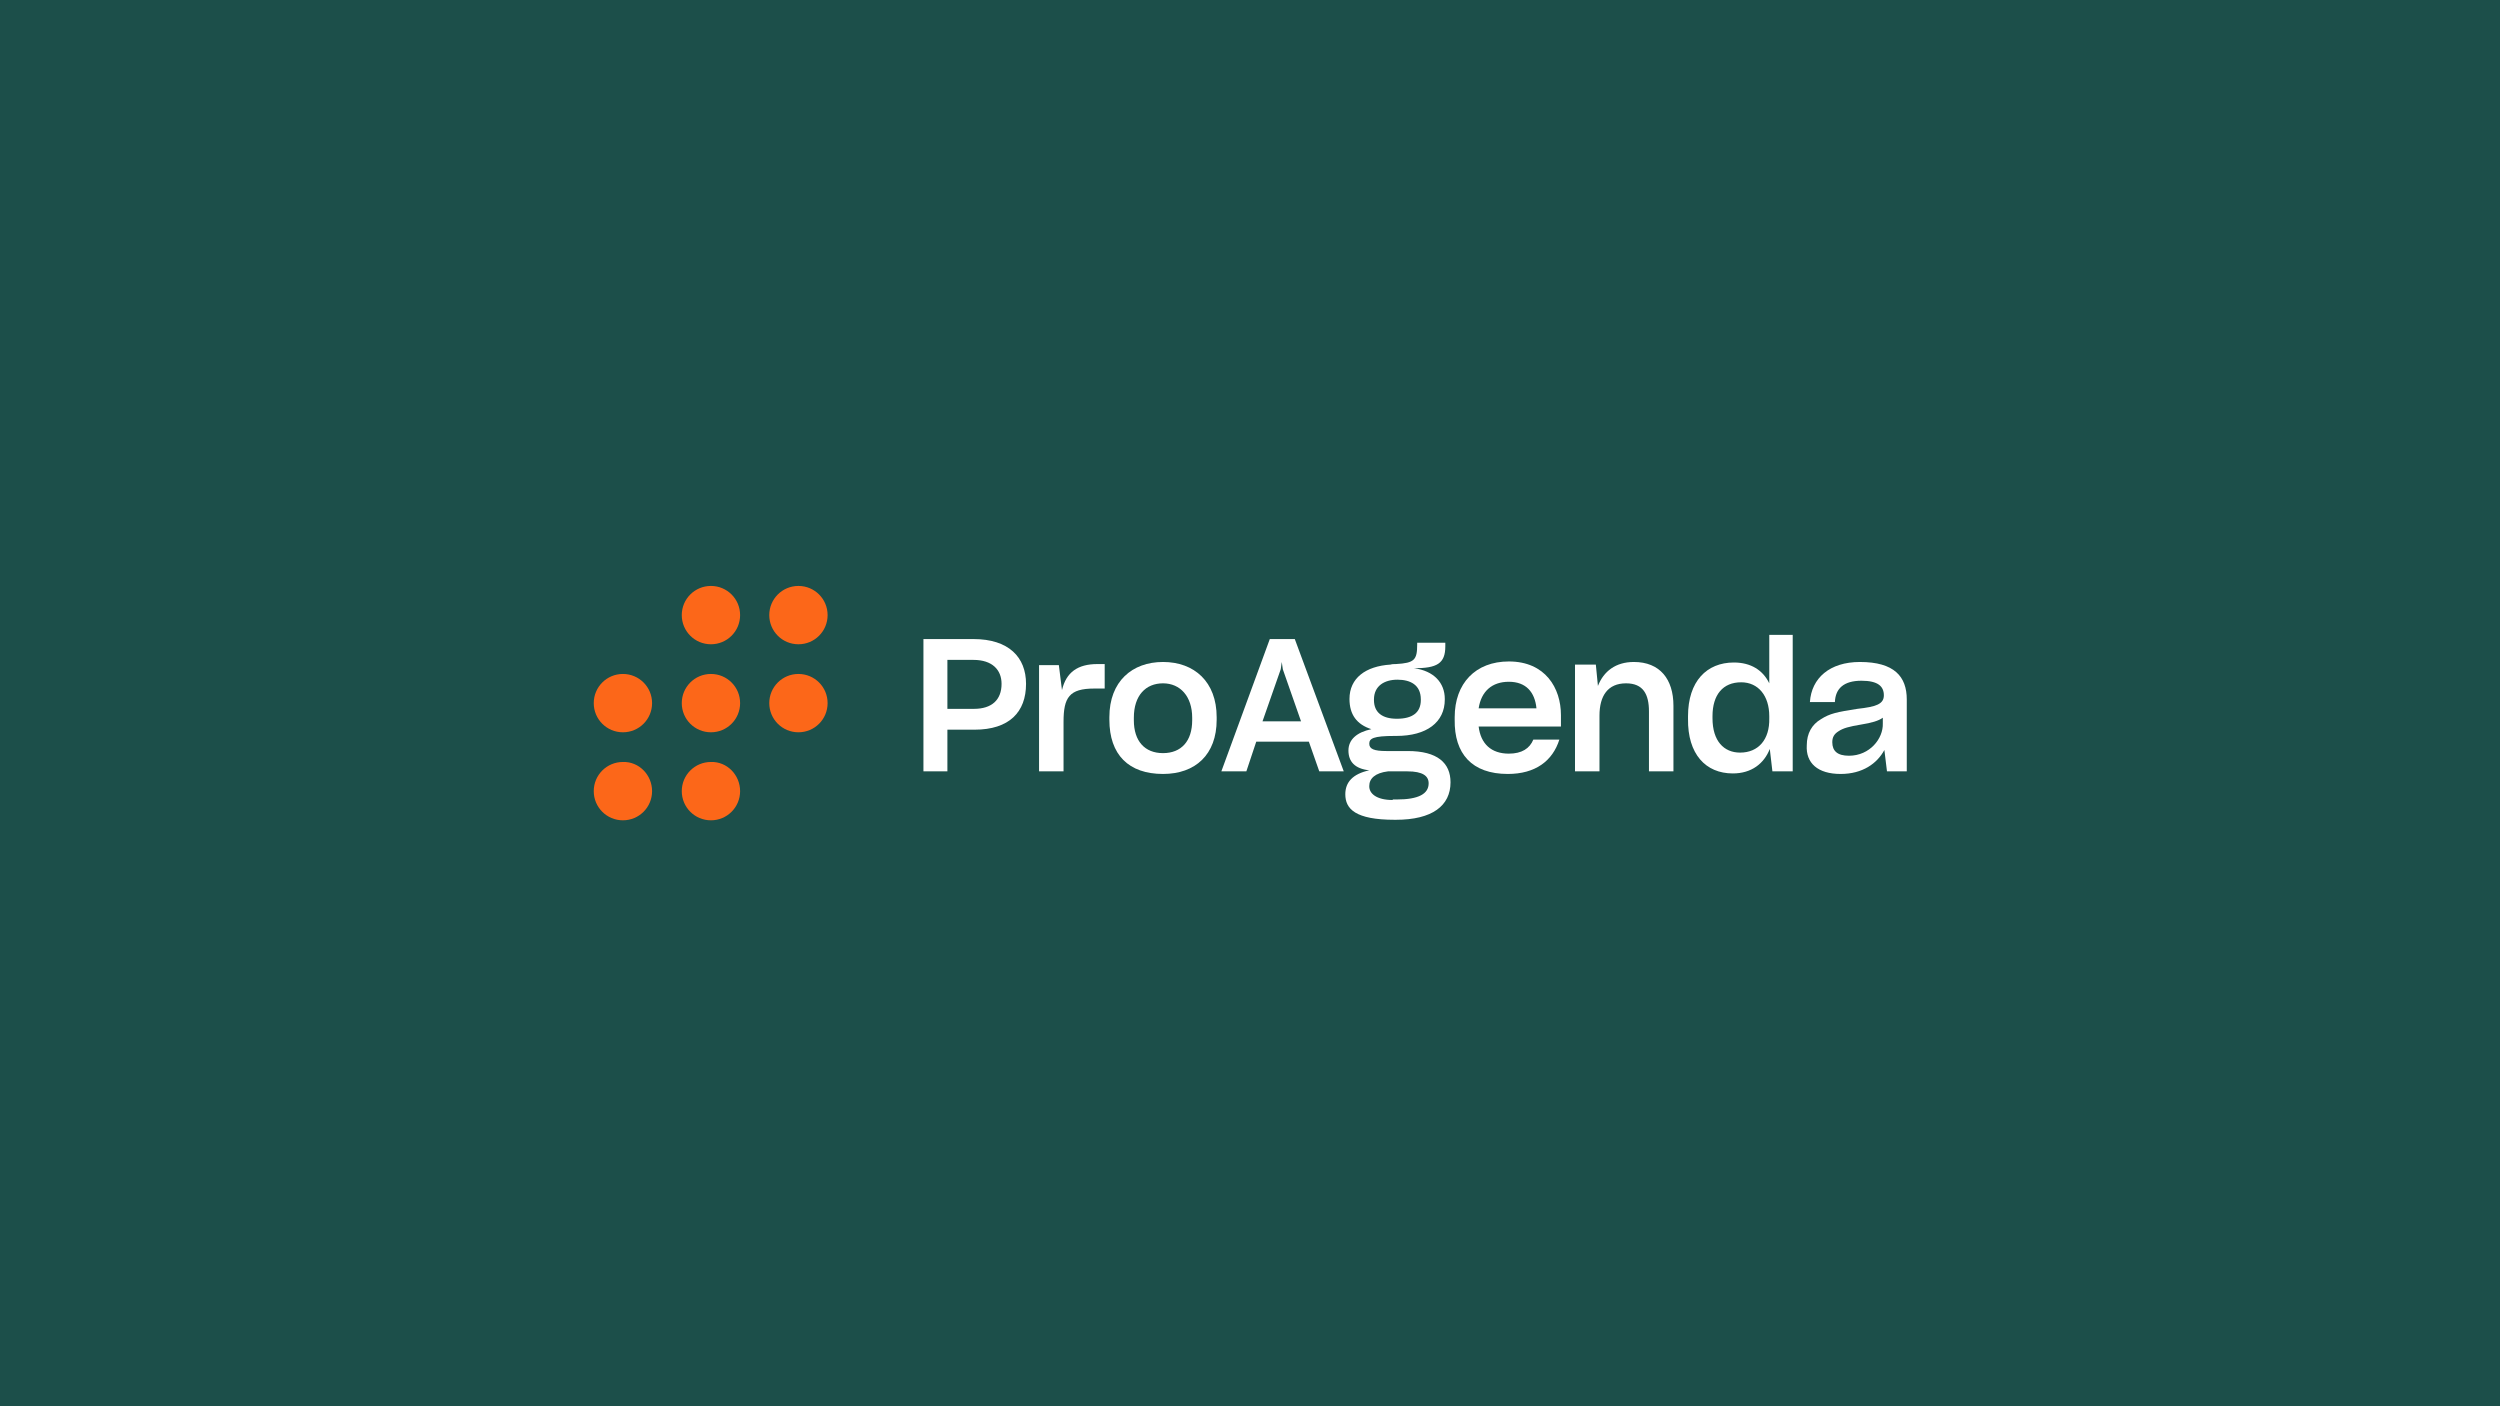 <?xml version="1.0" encoding="utf-8"?>
<!-- Generator: Adobe Illustrator 25.4.1, SVG Export Plug-In . SVG Version: 6.00 Build 0)  -->
<svg version="1.1" id="Laag_1" xmlns="http://www.w3.org/2000/svg" xmlns:xlink="http://www.w3.org/1999/xlink" x="0px" y="0px"
	 viewBox="0 0 480 270" style="enable-background:new 0 0 480 270;" xml:space="preserve">
<style type="text/css">
	.st0{fill:#1C4F4A;}
	.st1{fill:#FFFFFF;}
	.st2{fill:#FC6719;}
</style>
<g>
	<rect class="st0" width="480" height="270"/>
</g>
<g>
	<path class="st1" d="M177.3,148.1h4.6v-8h5.2c6.7,0,9.9-3.4,9.9-8.8c0-5.1-3.3-8.6-10.1-8.6h-9.6V148.1z M186.9,126.7
		c3.6,0,5.4,1.9,5.4,4.6c0,3.1-1.9,4.8-5.3,4.8h-5.1v-9.4H186.9z"/>
	<path class="st1" d="M199.6,148.1h4.6v-9.5c0-4.7,1.1-6.4,5.9-6.4h2v-4.7h-1.4c-3.8,0-6,1.6-6.8,5l-0.6-4.8h-3.8V148.1z"/>
	<path class="st1" d="M223.3,148.6c6.2,0,10.3-3.7,10.3-10.4v-0.5c0-6.8-4.3-10.6-10.3-10.6c-5.9,0-10.3,3.7-10.3,10.6v0.5
		C213,144.9,216.7,148.6,223.3,148.6z M223.3,144.6c-3.5,0-5.6-2.3-5.6-6.3v-0.5c0-4.3,2.3-6.6,5.6-6.6c3.3,0,5.6,2.5,5.6,6.6v0.5
		C228.9,142.3,226.8,144.6,223.3,144.6z"/>
	<path class="st1" d="M234.5,148.1h4.8l1.9-5.7h10.1l2,5.7h4.7l-9.4-25.4h-4.8L234.5,148.1z M245.9,128.5l0.2-1.4l0.2,1.4l3.5,10
		h-7.4L245.9,128.5z"/>
	<path class="st1" d="M258.9,144.1c0,2.1,1.2,3.5,4,3.8c-3.2,0.7-4.6,2.3-4.6,4.6c0,2.8,1.9,4.9,9.5,4.9h0.2c7,0,10.5-2.7,10.5-7.2
		c0-3.7-2.5-6-8.2-6h-4.1c-2.4,0-3.3-0.4-3.3-1.4c0-1,0.7-1.5,4.9-1.5h0.3c5.8,0,9.3-2.6,9.3-7v-0.1c0-3.1-2.1-5.4-5.9-5.9
		c4.4,0,6-0.9,6-4.2v-0.7h-5.4v0.3c0,3-0.5,3.6-4.1,3.8c-0.4,0-0.7,0-1,0.1c-4.8,0.3-7.9,2.6-7.9,6.6c0,3,1.4,4.9,4.2,5.8
		C260.5,140.6,258.9,142,258.9,144.1z M268.2,138c-2.8,0-4.4-1.2-4.4-3.6v-0.1c0-2.6,2-3.8,4.5-3.8c2.5,0,4.5,1,4.5,3.8v0.1
		C272.8,136.8,271.2,138,268.2,138z M267.4,153.6c-3.2,0-4.5-1.3-4.5-2.6v-0.1c0-1.4,1.1-2.5,3.6-2.8h3.7c3,0,4.1,0.9,4.1,2.3
		c0,2-1.9,3.1-6.1,3.1H267.4z"/>
	<path class="st1" d="M289.5,148.6c5.3,0,8.6-2.5,9.9-6.6h-5c-0.7,1.7-2.2,2.7-4.7,2.7c-3.4,0-5.4-1.9-5.8-5.2h15.8v-2.2
		c0-5.2-3-10.3-10-10.3c-6.4,0-10.4,4.2-10.4,10.7v0.5C279.2,144.7,282.6,148.6,289.5,148.6z M289.7,130.9c3.3,0,5,2,5.3,5.1h-11.1
		C284.4,132.7,286.5,130.9,289.7,130.9z"/>
	<path class="st1" d="M302.4,148.1h4.7v-10.7c0-3.8,1.6-6.2,5.1-6.2c3.3,0,4.4,2.1,4.4,5.4v11.5h4.7v-12.6c0-5.1-2.6-8.4-7.6-8.4
		c-3.5,0-5.8,1.8-6.9,4.6l-0.4-4.1h-4V148.1z"/>
	<path class="st1" d="M332.7,148.5c3.6,0,6-1.9,7.1-4.7l0.5,4.3h3.9v-26.2h-4.5v9.3c-1.2-2.5-3.5-4-6.8-4c-5.2,0-8.8,3.6-8.8,10.3
		v0.5C324,144.8,327.5,148.5,332.7,148.5z M334.1,144.5c-3.1,0-5.3-2.2-5.3-6.6v-0.4c0-4.1,2-6.5,5.5-6.5c3.3,0,5.4,2.6,5.4,6.5v0.4
		C339.8,142,337.6,144.5,334.1,144.5z"/>
	<path class="st1" d="M353.4,148.6c4.2,0,7-2,8.4-4.6l0.5,4.1h3.8v-13.8c0-4.4-2.4-7.2-9-7.2c-5.8,0-9.3,3.1-9.6,7.7h4.8
		c0.1-2.6,1.7-4.1,5.1-4.1c3.2,0,4.3,1.1,4.3,2.8c0,1.7-1.5,2.2-5.1,2.6c-3.9,0.6-5.3,0.9-7,2c-1.7,1-2.7,2.7-2.7,5
		C346.7,146.5,349,148.6,353.4,148.6z M355,145.1c-2.2,0-3.2-0.9-3.2-2.6c0-1,0.4-1.6,1.2-2.1c0.9-0.6,2-0.9,4.4-1.3
		c1.9-0.3,3.3-0.7,4.1-1.3v1.1C361.6,141.8,359,145.1,355,145.1z"/>
	<path class="st2" d="M142.1,135c0,3.1-2.5,5.6-5.6,5.6c-3.1,0-5.6-2.5-5.6-5.6c0-3.1,2.5-5.6,5.6-5.6
		C139.6,129.4,142.1,131.9,142.1,135z"/>
	<path class="st2" d="M158.9,135c0,3.1-2.5,5.6-5.6,5.6c-3.1,0-5.6-2.5-5.6-5.6c0-3.1,2.5-5.6,5.6-5.6
		C156.4,129.4,158.9,131.9,158.9,135z"/>
	<path class="st2" d="M142.1,151.9c0,3.1-2.5,5.6-5.6,5.6c-3.1,0-5.6-2.5-5.6-5.6c0-3.1,2.5-5.6,5.6-5.6
		C139.6,146.2,142.1,148.8,142.1,151.9z"/>
	<path class="st2" d="M142.1,118.1c0,3.1-2.5,5.6-5.6,5.6c-3.1,0-5.6-2.5-5.6-5.6c0-3.1,2.5-5.6,5.6-5.6
		C139.6,112.5,142.1,115,142.1,118.1z"/>
	<path class="st2" d="M158.9,118.1c0,3.1-2.5,5.6-5.6,5.6c-3.1,0-5.6-2.5-5.6-5.6c0-3.1,2.5-5.6,5.6-5.6
		C156.4,112.5,158.9,115,158.9,118.1z"/>
	<path class="st2" d="M125.2,135c0,3.1-2.5,5.6-5.6,5.6c-3.1,0-5.6-2.5-5.6-5.6c0-3.1,2.5-5.6,5.6-5.6
		C122.7,129.4,125.2,131.9,125.2,135z"/>
	<path class="st2" d="M125.2,151.9c0,3.1-2.5,5.6-5.6,5.6c-3.1,0-5.6-2.5-5.6-5.6c0-3.1,2.5-5.6,5.6-5.6
		C122.7,146.2,125.2,148.8,125.2,151.9z"/>
</g>
</svg>
